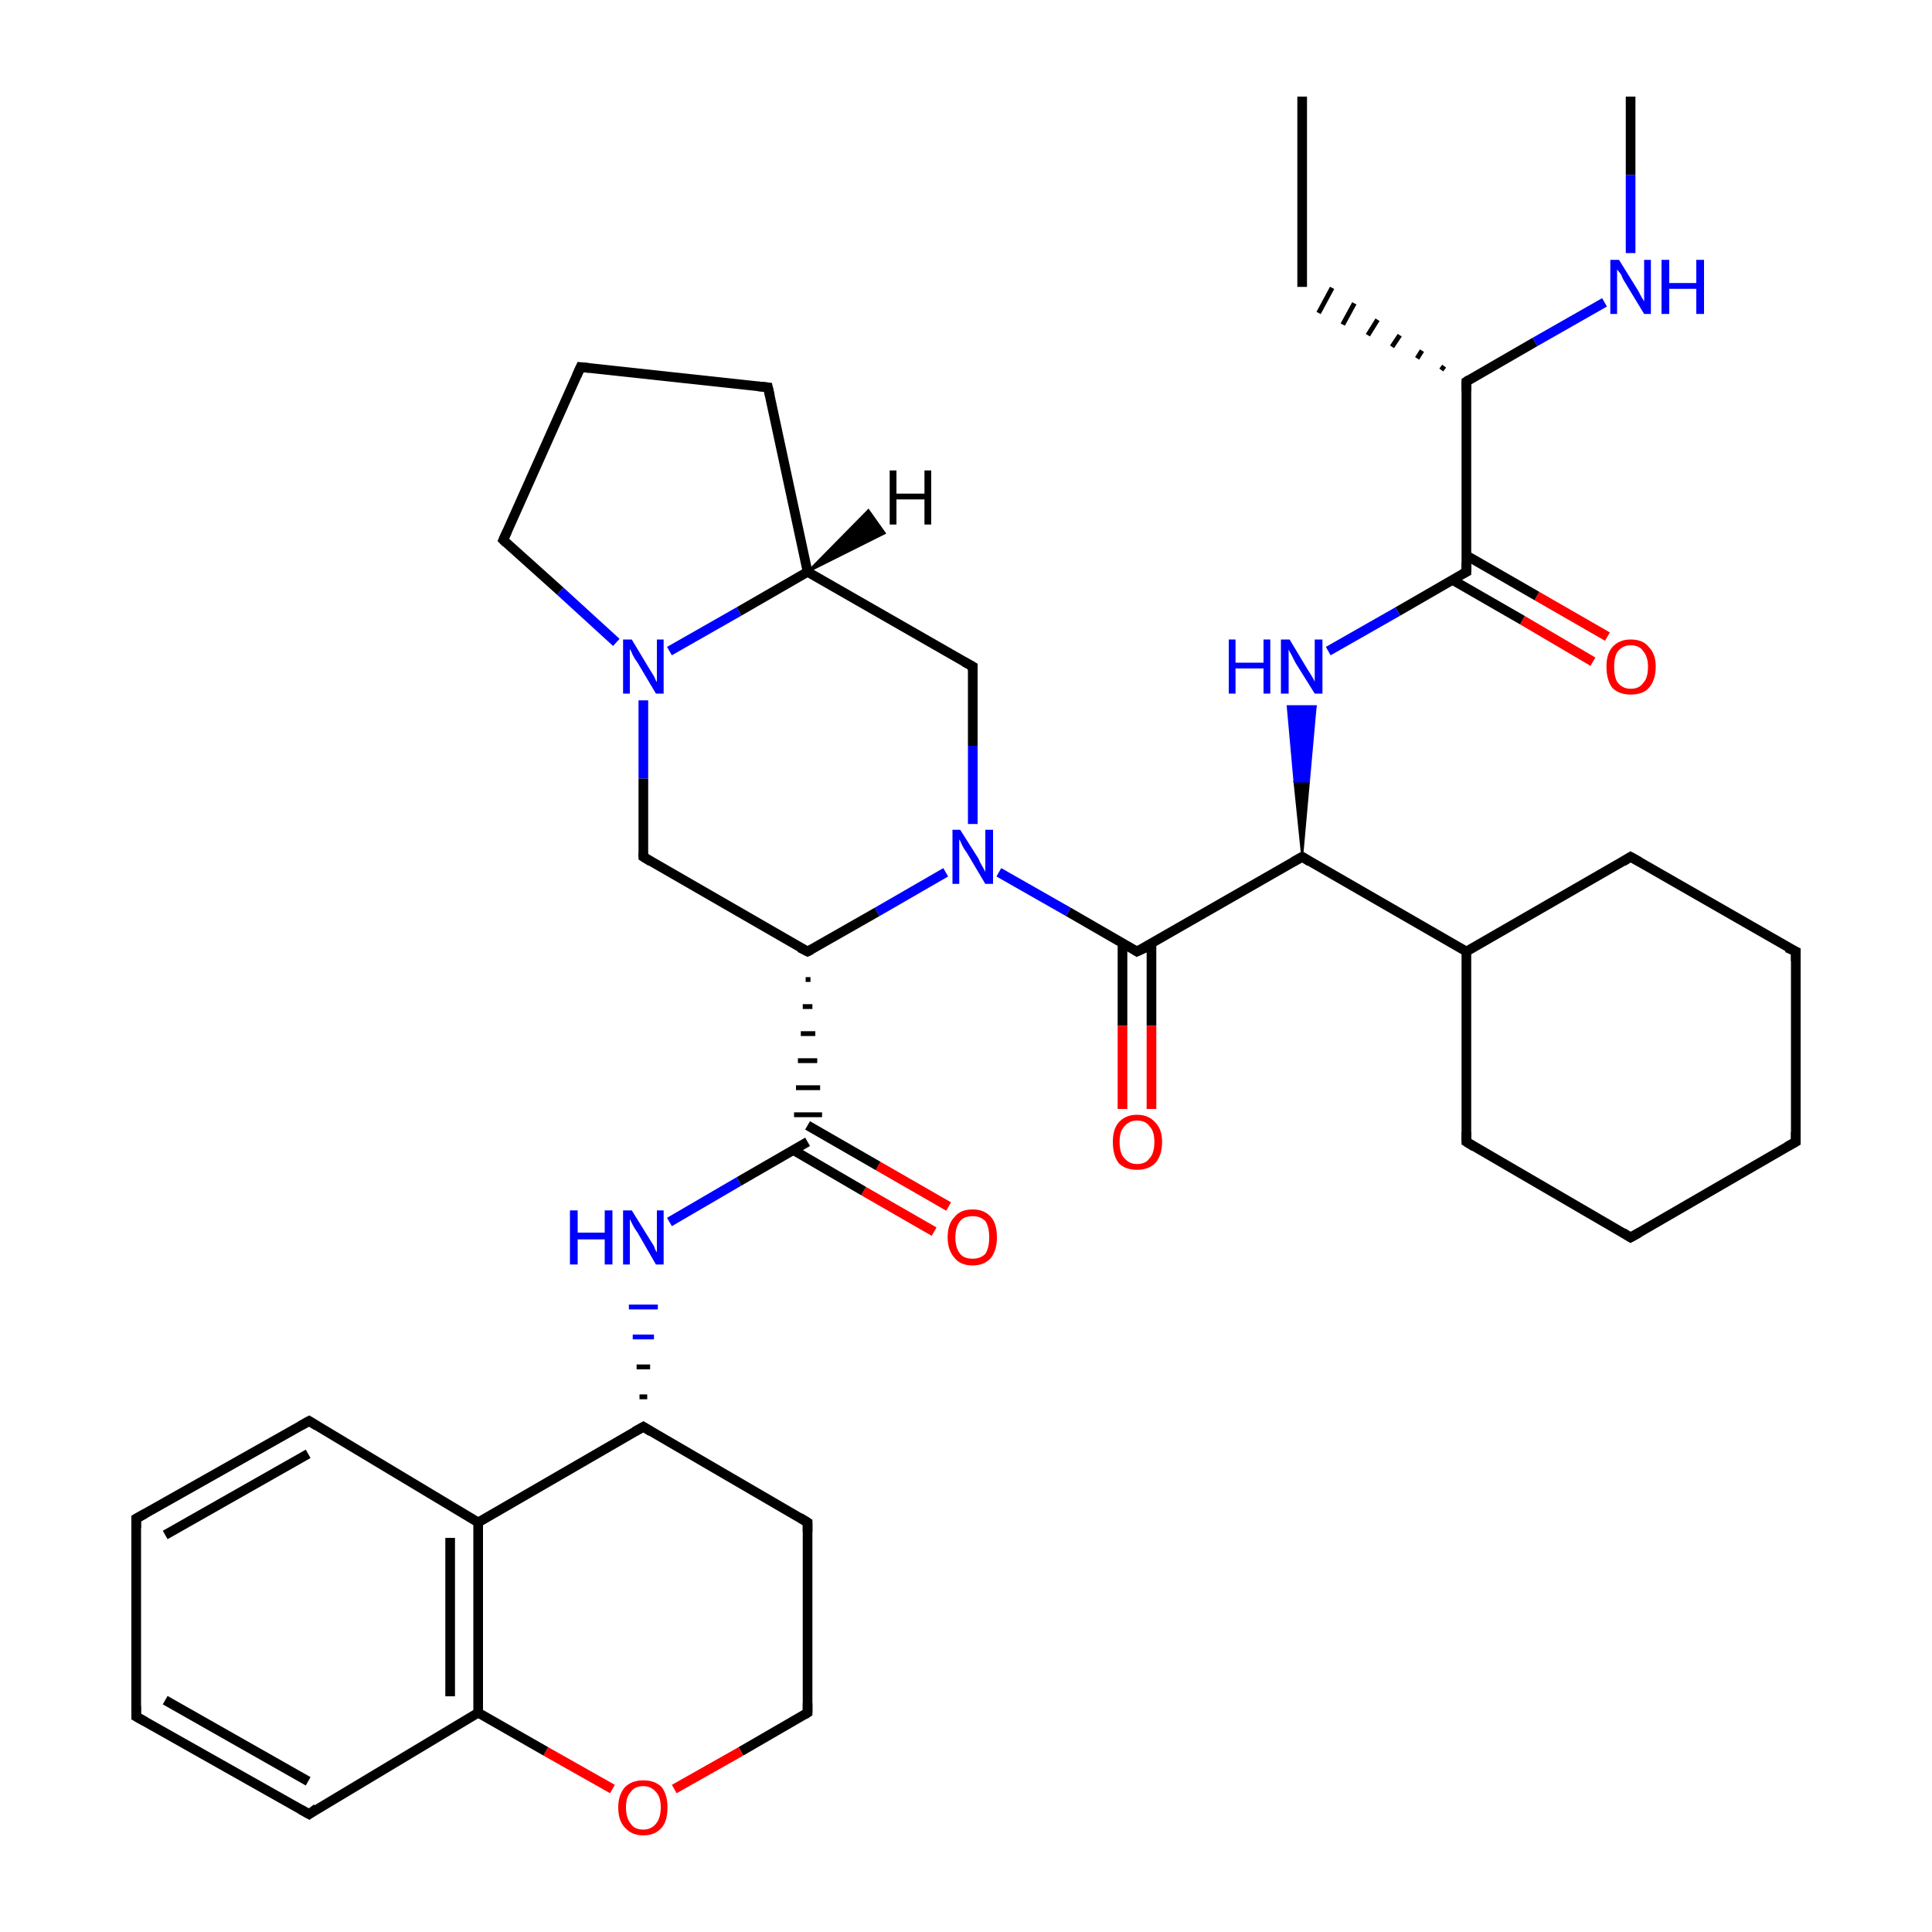 <?xml version='1.0' encoding='iso-8859-1'?>
<svg version='1.1' baseProfile='full'
              xmlns='http://www.w3.org/2000/svg'
                      xmlns:rdkit='http://www.rdkit.org/xml'
                      xmlns:xlink='http://www.w3.org/1999/xlink'
                  xml:space='preserve'
width='200px' height='200px' viewBox='0 0 200 200'>
<!-- END OF HEADER -->
<rect style='opacity:1.0;fill:#FFFFFF;stroke:none' width='200.0' height='200.0' x='0.0' y='0.0'> </rect>
<path class='bond-0 atom-20 atom-21' d='M 79.5,40.1 L 60.1,38.0' style='fill:none;fill-rule:evenodd;stroke:#000000;stroke-width:1.0px;stroke-linecap:butt;stroke-linejoin:miter;stroke-opacity:1' />
<path class='bond-1 atom-20 atom-19' d='M 79.5,40.1 L 83.6,59.2' style='fill:none;fill-rule:evenodd;stroke:#000000;stroke-width:1.0px;stroke-linecap:butt;stroke-linejoin:miter;stroke-opacity:1' />
<path class='bond-2 atom-21 atom-22' d='M 60.1,38.0 L 52.1,55.9' style='fill:none;fill-rule:evenodd;stroke:#000000;stroke-width:1.0px;stroke-linecap:butt;stroke-linejoin:miter;stroke-opacity:1' />
<path class='bond-3 atom-6 atom-5' d='M 164.9,68.5 L 157.6,64.2' style='fill:none;fill-rule:evenodd;stroke:#FF0000;stroke-width:1.0px;stroke-linecap:butt;stroke-linejoin:miter;stroke-opacity:1' />
<path class='bond-3 atom-6 atom-5' d='M 157.6,64.2 L 150.3,60.0' style='fill:none;fill-rule:evenodd;stroke:#000000;stroke-width:1.0px;stroke-linecap:butt;stroke-linejoin:miter;stroke-opacity:1' />
<path class='bond-3 atom-6 atom-5' d='M 166.4,65.9 L 159.1,61.7' style='fill:none;fill-rule:evenodd;stroke:#FF0000;stroke-width:1.0px;stroke-linecap:butt;stroke-linejoin:miter;stroke-opacity:1' />
<path class='bond-3 atom-6 atom-5' d='M 159.1,61.7 L 151.8,57.5' style='fill:none;fill-rule:evenodd;stroke:#000000;stroke-width:1.0px;stroke-linecap:butt;stroke-linejoin:miter;stroke-opacity:1' />
<path class='bond-4 atom-4 atom-3' d='M 168.8,10.0 L 168.8,18.1' style='fill:none;fill-rule:evenodd;stroke:#000000;stroke-width:1.0px;stroke-linecap:butt;stroke-linejoin:miter;stroke-opacity:1' />
<path class='bond-4 atom-4 atom-3' d='M 168.8,18.1 L 168.8,26.2' style='fill:none;fill-rule:evenodd;stroke:#0000FF;stroke-width:1.0px;stroke-linecap:butt;stroke-linejoin:miter;stroke-opacity:1' />
<path class='bond-5 atom-11 atom-10' d='M 168.8,128.1 L 151.8,118.2' style='fill:none;fill-rule:evenodd;stroke:#000000;stroke-width:1.0px;stroke-linecap:butt;stroke-linejoin:miter;stroke-opacity:1' />
<path class='bond-6 atom-11 atom-12' d='M 168.8,128.1 L 185.9,118.2' style='fill:none;fill-rule:evenodd;stroke:#000000;stroke-width:1.0px;stroke-linecap:butt;stroke-linejoin:miter;stroke-opacity:1' />
<path class='bond-7 atom-10 atom-9' d='M 151.8,118.2 L 151.8,98.5' style='fill:none;fill-rule:evenodd;stroke:#000000;stroke-width:1.0px;stroke-linecap:butt;stroke-linejoin:miter;stroke-opacity:1' />
<path class='bond-8 atom-19 atom-18' d='M 83.6,59.2 L 100.7,69.0' style='fill:none;fill-rule:evenodd;stroke:#000000;stroke-width:1.0px;stroke-linecap:butt;stroke-linejoin:miter;stroke-opacity:1' />
<path class='bond-9 atom-19 atom-23' d='M 83.6,59.2 L 76.5,63.3' style='fill:none;fill-rule:evenodd;stroke:#000000;stroke-width:1.0px;stroke-linecap:butt;stroke-linejoin:miter;stroke-opacity:1' />
<path class='bond-9 atom-19 atom-23' d='M 76.5,63.3 L 69.3,67.4' style='fill:none;fill-rule:evenodd;stroke:#0000FF;stroke-width:1.0px;stroke-linecap:butt;stroke-linejoin:miter;stroke-opacity:1' />
<path class='bond-10 atom-3 atom-2' d='M 166.1,31.3 L 158.9,35.4' style='fill:none;fill-rule:evenodd;stroke:#0000FF;stroke-width:1.0px;stroke-linecap:butt;stroke-linejoin:miter;stroke-opacity:1' />
<path class='bond-10 atom-3 atom-2' d='M 158.9,35.4 L 151.8,39.5' style='fill:none;fill-rule:evenodd;stroke:#000000;stroke-width:1.0px;stroke-linecap:butt;stroke-linejoin:miter;stroke-opacity:1' />
<path class='bond-11 atom-18 atom-17' d='M 100.7,69.0 L 100.7,77.2' style='fill:none;fill-rule:evenodd;stroke:#000000;stroke-width:1.0px;stroke-linecap:butt;stroke-linejoin:miter;stroke-opacity:1' />
<path class='bond-11 atom-18 atom-17' d='M 100.7,77.2 L 100.7,85.3' style='fill:none;fill-rule:evenodd;stroke:#0000FF;stroke-width:1.0px;stroke-linecap:butt;stroke-linejoin:miter;stroke-opacity:1' />
<path class='bond-12 atom-5 atom-2' d='M 151.8,59.2 L 151.8,39.5' style='fill:none;fill-rule:evenodd;stroke:#000000;stroke-width:1.0px;stroke-linecap:butt;stroke-linejoin:miter;stroke-opacity:1' />
<path class='bond-13 atom-5 atom-7' d='M 151.8,59.2 L 144.7,63.3' style='fill:none;fill-rule:evenodd;stroke:#000000;stroke-width:1.0px;stroke-linecap:butt;stroke-linejoin:miter;stroke-opacity:1' />
<path class='bond-13 atom-5 atom-7' d='M 144.7,63.3 L 137.5,67.4' style='fill:none;fill-rule:evenodd;stroke:#0000FF;stroke-width:1.0px;stroke-linecap:butt;stroke-linejoin:miter;stroke-opacity:1' />
<path class='bond-14 atom-22 atom-23' d='M 52.1,55.9 L 58.0,61.2' style='fill:none;fill-rule:evenodd;stroke:#000000;stroke-width:1.0px;stroke-linecap:butt;stroke-linejoin:miter;stroke-opacity:1' />
<path class='bond-14 atom-22 atom-23' d='M 58.0,61.2 L 63.8,66.5' style='fill:none;fill-rule:evenodd;stroke:#0000FF;stroke-width:1.0px;stroke-linecap:butt;stroke-linejoin:miter;stroke-opacity:1' />
<path class='bond-15 atom-9 atom-8' d='M 151.8,98.5 L 134.8,88.7' style='fill:none;fill-rule:evenodd;stroke:#000000;stroke-width:1.0px;stroke-linecap:butt;stroke-linejoin:miter;stroke-opacity:1' />
<path class='bond-16 atom-9 atom-14' d='M 151.8,98.5 L 168.8,88.7' style='fill:none;fill-rule:evenodd;stroke:#000000;stroke-width:1.0px;stroke-linecap:butt;stroke-linejoin:miter;stroke-opacity:1' />
<path class='bond-17 atom-8 atom-7' d='M 134.8,88.7 L 134.0,80.9 L 135.5,80.9 Z' style='fill:#000000;fill-rule:evenodd;fill-opacity:1;stroke:#000000;stroke-width:0.2px;stroke-linecap:butt;stroke-linejoin:miter;stroke-opacity:1;' />
<path class='bond-17 atom-8 atom-7' d='M 134.0,80.9 L 136.2,73.1 L 133.3,73.1 Z' style='fill:#0000FF;fill-rule:evenodd;fill-opacity:1;stroke:#0000FF;stroke-width:0.2px;stroke-linecap:butt;stroke-linejoin:miter;stroke-opacity:1;' />
<path class='bond-17 atom-8 atom-7' d='M 134.0,80.9 L 135.5,80.9 L 136.2,73.1 Z' style='fill:#0000FF;fill-rule:evenodd;fill-opacity:1;stroke:#0000FF;stroke-width:0.2px;stroke-linecap:butt;stroke-linejoin:miter;stroke-opacity:1;' />
<path class='bond-18 atom-8 atom-15' d='M 134.8,88.7 L 117.7,98.5' style='fill:none;fill-rule:evenodd;stroke:#000000;stroke-width:1.0px;stroke-linecap:butt;stroke-linejoin:miter;stroke-opacity:1' />
<path class='bond-19 atom-2 atom-1' d='M 149.5,37.9 L 149.2,38.3' style='fill:none;fill-rule:evenodd;stroke:#000000;stroke-width:0.5px;stroke-linecap:butt;stroke-linejoin:miter;stroke-opacity:1' />
<path class='bond-19 atom-2 atom-1' d='M 147.2,36.3 L 146.7,37.1' style='fill:none;fill-rule:evenodd;stroke:#000000;stroke-width:0.5px;stroke-linecap:butt;stroke-linejoin:miter;stroke-opacity:1' />
<path class='bond-19 atom-2 atom-1' d='M 144.9,34.7 L 144.1,35.9' style='fill:none;fill-rule:evenodd;stroke:#000000;stroke-width:0.5px;stroke-linecap:butt;stroke-linejoin:miter;stroke-opacity:1' />
<path class='bond-19 atom-2 atom-1' d='M 142.6,33.1 L 141.6,34.7' style='fill:none;fill-rule:evenodd;stroke:#000000;stroke-width:0.5px;stroke-linecap:butt;stroke-linejoin:miter;stroke-opacity:1' />
<path class='bond-19 atom-2 atom-1' d='M 140.2,31.4 L 139.0,33.6' style='fill:none;fill-rule:evenodd;stroke:#000000;stroke-width:0.5px;stroke-linecap:butt;stroke-linejoin:miter;stroke-opacity:1' />
<path class='bond-19 atom-2 atom-1' d='M 137.9,29.8 L 136.5,32.4' style='fill:none;fill-rule:evenodd;stroke:#000000;stroke-width:0.5px;stroke-linecap:butt;stroke-linejoin:miter;stroke-opacity:1' />
<path class='bond-20 atom-12 atom-13' d='M 185.9,118.2 L 185.9,98.5' style='fill:none;fill-rule:evenodd;stroke:#000000;stroke-width:1.0px;stroke-linecap:butt;stroke-linejoin:miter;stroke-opacity:1' />
<path class='bond-21 atom-23 atom-24' d='M 66.6,72.5 L 66.6,80.6' style='fill:none;fill-rule:evenodd;stroke:#0000FF;stroke-width:1.0px;stroke-linecap:butt;stroke-linejoin:miter;stroke-opacity:1' />
<path class='bond-21 atom-23 atom-24' d='M 66.6,80.6 L 66.6,88.7' style='fill:none;fill-rule:evenodd;stroke:#000000;stroke-width:1.0px;stroke-linecap:butt;stroke-linejoin:miter;stroke-opacity:1' />
<path class='bond-22 atom-1 atom-0' d='M 134.8,29.7 L 134.8,10.0' style='fill:none;fill-rule:evenodd;stroke:#000000;stroke-width:1.0px;stroke-linecap:butt;stroke-linejoin:miter;stroke-opacity:1' />
<path class='bond-23 atom-17 atom-15' d='M 103.4,90.3 L 110.6,94.4' style='fill:none;fill-rule:evenodd;stroke:#0000FF;stroke-width:1.0px;stroke-linecap:butt;stroke-linejoin:miter;stroke-opacity:1' />
<path class='bond-23 atom-17 atom-15' d='M 110.6,94.4 L 117.7,98.5' style='fill:none;fill-rule:evenodd;stroke:#000000;stroke-width:1.0px;stroke-linecap:butt;stroke-linejoin:miter;stroke-opacity:1' />
<path class='bond-24 atom-17 atom-25' d='M 97.9,90.3 L 90.8,94.4' style='fill:none;fill-rule:evenodd;stroke:#0000FF;stroke-width:1.0px;stroke-linecap:butt;stroke-linejoin:miter;stroke-opacity:1' />
<path class='bond-24 atom-17 atom-25' d='M 90.8,94.4 L 83.6,98.5' style='fill:none;fill-rule:evenodd;stroke:#000000;stroke-width:1.0px;stroke-linecap:butt;stroke-linejoin:miter;stroke-opacity:1' />
<path class='bond-25 atom-15 atom-16' d='M 116.2,97.7 L 116.2,106.2' style='fill:none;fill-rule:evenodd;stroke:#000000;stroke-width:1.0px;stroke-linecap:butt;stroke-linejoin:miter;stroke-opacity:1' />
<path class='bond-25 atom-15 atom-16' d='M 116.2,106.2 L 116.2,114.8' style='fill:none;fill-rule:evenodd;stroke:#FF0000;stroke-width:1.0px;stroke-linecap:butt;stroke-linejoin:miter;stroke-opacity:1' />
<path class='bond-25 atom-15 atom-16' d='M 119.2,97.7 L 119.2,106.2' style='fill:none;fill-rule:evenodd;stroke:#000000;stroke-width:1.0px;stroke-linecap:butt;stroke-linejoin:miter;stroke-opacity:1' />
<path class='bond-25 atom-15 atom-16' d='M 119.2,106.2 L 119.2,114.8' style='fill:none;fill-rule:evenodd;stroke:#FF0000;stroke-width:1.0px;stroke-linecap:butt;stroke-linejoin:miter;stroke-opacity:1' />
<path class='bond-26 atom-13 atom-14' d='M 185.9,98.5 L 168.8,88.7' style='fill:none;fill-rule:evenodd;stroke:#000000;stroke-width:1.0px;stroke-linecap:butt;stroke-linejoin:miter;stroke-opacity:1' />
<path class='bond-27 atom-24 atom-25' d='M 66.6,88.7 L 83.6,98.5' style='fill:none;fill-rule:evenodd;stroke:#000000;stroke-width:1.0px;stroke-linecap:butt;stroke-linejoin:miter;stroke-opacity:1' />
<path class='bond-28 atom-25 atom-26' d='M 83.4,101.4 L 83.9,101.4' style='fill:none;fill-rule:evenodd;stroke:#000000;stroke-width:0.5px;stroke-linecap:butt;stroke-linejoin:miter;stroke-opacity:1' />
<path class='bond-28 atom-25 atom-26' d='M 83.1,104.2 L 84.1,104.2' style='fill:none;fill-rule:evenodd;stroke:#000000;stroke-width:0.5px;stroke-linecap:butt;stroke-linejoin:miter;stroke-opacity:1' />
<path class='bond-28 atom-25 atom-26' d='M 82.9,107.0 L 84.4,107.0' style='fill:none;fill-rule:evenodd;stroke:#000000;stroke-width:0.5px;stroke-linecap:butt;stroke-linejoin:miter;stroke-opacity:1' />
<path class='bond-28 atom-25 atom-26' d='M 82.6,109.8 L 84.6,109.8' style='fill:none;fill-rule:evenodd;stroke:#000000;stroke-width:0.5px;stroke-linecap:butt;stroke-linejoin:miter;stroke-opacity:1' />
<path class='bond-28 atom-25 atom-26' d='M 82.4,112.6 L 84.9,112.6' style='fill:none;fill-rule:evenodd;stroke:#000000;stroke-width:0.5px;stroke-linecap:butt;stroke-linejoin:miter;stroke-opacity:1' />
<path class='bond-28 atom-25 atom-26' d='M 82.2,115.4 L 85.1,115.4' style='fill:none;fill-rule:evenodd;stroke:#000000;stroke-width:0.5px;stroke-linecap:butt;stroke-linejoin:miter;stroke-opacity:1' />
<path class='bond-29 atom-27 atom-26' d='M 96.7,127.5 L 89.4,123.3' style='fill:none;fill-rule:evenodd;stroke:#FF0000;stroke-width:1.0px;stroke-linecap:butt;stroke-linejoin:miter;stroke-opacity:1' />
<path class='bond-29 atom-27 atom-26' d='M 89.4,123.3 L 82.2,119.1' style='fill:none;fill-rule:evenodd;stroke:#000000;stroke-width:1.0px;stroke-linecap:butt;stroke-linejoin:miter;stroke-opacity:1' />
<path class='bond-29 atom-27 atom-26' d='M 98.2,124.9 L 90.9,120.7' style='fill:none;fill-rule:evenodd;stroke:#FF0000;stroke-width:1.0px;stroke-linecap:butt;stroke-linejoin:miter;stroke-opacity:1' />
<path class='bond-29 atom-27 atom-26' d='M 90.9,120.7 L 83.6,116.5' style='fill:none;fill-rule:evenodd;stroke:#000000;stroke-width:1.0px;stroke-linecap:butt;stroke-linejoin:miter;stroke-opacity:1' />
<path class='bond-30 atom-26 atom-28' d='M 83.6,118.2 L 76.5,122.3' style='fill:none;fill-rule:evenodd;stroke:#000000;stroke-width:1.0px;stroke-linecap:butt;stroke-linejoin:miter;stroke-opacity:1' />
<path class='bond-30 atom-26 atom-28' d='M 76.5,122.3 L 69.3,126.5' style='fill:none;fill-rule:evenodd;stroke:#0000FF;stroke-width:1.0px;stroke-linecap:butt;stroke-linejoin:miter;stroke-opacity:1' />
<path class='bond-31 atom-29 atom-28' d='M 67.0,144.6 L 66.2,144.6' style='fill:none;fill-rule:evenodd;stroke:#000000;stroke-width:0.5px;stroke-linecap:butt;stroke-linejoin:miter;stroke-opacity:1' />
<path class='bond-31 atom-29 atom-28' d='M 67.3,141.5 L 65.9,141.5' style='fill:none;fill-rule:evenodd;stroke:#000000;stroke-width:0.5px;stroke-linecap:butt;stroke-linejoin:miter;stroke-opacity:1' />
<path class='bond-31 atom-29 atom-28' d='M 67.7,138.4 L 65.5,138.4' style='fill:none;fill-rule:evenodd;stroke:#0000FF;stroke-width:0.5px;stroke-linecap:butt;stroke-linejoin:miter;stroke-opacity:1' />
<path class='bond-31 atom-29 atom-28' d='M 68.1,135.3 L 65.1,135.3' style='fill:none;fill-rule:evenodd;stroke:#0000FF;stroke-width:0.5px;stroke-linecap:butt;stroke-linejoin:miter;stroke-opacity:1' />
<path class='bond-32 atom-30 atom-29' d='M 83.6,157.6 L 66.6,147.7' style='fill:none;fill-rule:evenodd;stroke:#000000;stroke-width:1.0px;stroke-linecap:butt;stroke-linejoin:miter;stroke-opacity:1' />
<path class='bond-33 atom-30 atom-31' d='M 83.6,157.6 L 83.6,177.3' style='fill:none;fill-rule:evenodd;stroke:#000000;stroke-width:1.0px;stroke-linecap:butt;stroke-linejoin:miter;stroke-opacity:1' />
<path class='bond-34 atom-29 atom-38' d='M 66.6,147.7 L 49.5,157.6' style='fill:none;fill-rule:evenodd;stroke:#000000;stroke-width:1.0px;stroke-linecap:butt;stroke-linejoin:miter;stroke-opacity:1' />
<path class='bond-35 atom-31 atom-32' d='M 83.6,177.3 L 76.7,181.3' style='fill:none;fill-rule:evenodd;stroke:#000000;stroke-width:1.0px;stroke-linecap:butt;stroke-linejoin:miter;stroke-opacity:1' />
<path class='bond-35 atom-31 atom-32' d='M 76.7,181.3 L 69.8,185.2' style='fill:none;fill-rule:evenodd;stroke:#FF0000;stroke-width:1.0px;stroke-linecap:butt;stroke-linejoin:miter;stroke-opacity:1' />
<path class='bond-36 atom-38 atom-37' d='M 49.5,157.6 L 32.0,147.1' style='fill:none;fill-rule:evenodd;stroke:#000000;stroke-width:1.0px;stroke-linecap:butt;stroke-linejoin:miter;stroke-opacity:1' />
<path class='bond-37 atom-38 atom-33' d='M 49.5,157.6 L 49.5,177.3' style='fill:none;fill-rule:evenodd;stroke:#000000;stroke-width:1.0px;stroke-linecap:butt;stroke-linejoin:miter;stroke-opacity:1' />
<path class='bond-37 atom-38 atom-33' d='M 46.6,159.2 L 46.6,175.6' style='fill:none;fill-rule:evenodd;stroke:#000000;stroke-width:1.0px;stroke-linecap:butt;stroke-linejoin:miter;stroke-opacity:1' />
<path class='bond-38 atom-37 atom-36' d='M 32.0,147.1 L 14.1,157.2' style='fill:none;fill-rule:evenodd;stroke:#000000;stroke-width:1.0px;stroke-linecap:butt;stroke-linejoin:miter;stroke-opacity:1' />
<path class='bond-38 atom-37 atom-36' d='M 31.9,150.5 L 17.1,158.9' style='fill:none;fill-rule:evenodd;stroke:#000000;stroke-width:1.0px;stroke-linecap:butt;stroke-linejoin:miter;stroke-opacity:1' />
<path class='bond-39 atom-32 atom-33' d='M 63.4,185.2 L 56.5,181.3' style='fill:none;fill-rule:evenodd;stroke:#FF0000;stroke-width:1.0px;stroke-linecap:butt;stroke-linejoin:miter;stroke-opacity:1' />
<path class='bond-39 atom-32 atom-33' d='M 56.5,181.3 L 49.5,177.3' style='fill:none;fill-rule:evenodd;stroke:#000000;stroke-width:1.0px;stroke-linecap:butt;stroke-linejoin:miter;stroke-opacity:1' />
<path class='bond-40 atom-33 atom-34' d='M 49.5,177.3 L 32.0,187.8' style='fill:none;fill-rule:evenodd;stroke:#000000;stroke-width:1.0px;stroke-linecap:butt;stroke-linejoin:miter;stroke-opacity:1' />
<path class='bond-41 atom-36 atom-35' d='M 14.1,157.2 L 14.1,177.7' style='fill:none;fill-rule:evenodd;stroke:#000000;stroke-width:1.0px;stroke-linecap:butt;stroke-linejoin:miter;stroke-opacity:1' />
<path class='bond-42 atom-34 atom-35' d='M 32.0,187.8 L 14.1,177.7' style='fill:none;fill-rule:evenodd;stroke:#000000;stroke-width:1.0px;stroke-linecap:butt;stroke-linejoin:miter;stroke-opacity:1' />
<path class='bond-42 atom-34 atom-35' d='M 31.9,184.4 L 17.1,176.0' style='fill:none;fill-rule:evenodd;stroke:#000000;stroke-width:1.0px;stroke-linecap:butt;stroke-linejoin:miter;stroke-opacity:1' />
<path class='bond-43 atom-19 atom-39' d='M 83.6,59.2 L 89.9,52.8 L 91.6,55.2 Z' style='fill:#000000;fill-rule:evenodd;fill-opacity:1;stroke:#000000;stroke-width:0.2px;stroke-linecap:butt;stroke-linejoin:miter;stroke-opacity:1;' />
<path d='M 152.1,39.3 L 151.8,39.5 L 151.8,40.5' style='fill:none;stroke:#000000;stroke-width:1.0px;stroke-linecap:butt;stroke-linejoin:miter;stroke-opacity:1;' />
<path d='M 151.8,58.2 L 151.8,59.2 L 151.4,59.4' style='fill:none;stroke:#000000;stroke-width:1.0px;stroke-linecap:butt;stroke-linejoin:miter;stroke-opacity:1;' />
<path d='M 135.6,89.2 L 134.8,88.7 L 133.9,89.2' style='fill:none;stroke:#000000;stroke-width:1.0px;stroke-linecap:butt;stroke-linejoin:miter;stroke-opacity:1;' />
<path d='M 152.6,118.7 L 151.8,118.2 L 151.8,117.2' style='fill:none;stroke:#000000;stroke-width:1.0px;stroke-linecap:butt;stroke-linejoin:miter;stroke-opacity:1;' />
<path d='M 168.0,127.6 L 168.8,128.1 L 169.7,127.6' style='fill:none;stroke:#000000;stroke-width:1.0px;stroke-linecap:butt;stroke-linejoin:miter;stroke-opacity:1;' />
<path d='M 185.0,118.7 L 185.9,118.2 L 185.9,117.2' style='fill:none;stroke:#000000;stroke-width:1.0px;stroke-linecap:butt;stroke-linejoin:miter;stroke-opacity:1;' />
<path d='M 185.9,99.5 L 185.9,98.5 L 185.0,98.1' style='fill:none;stroke:#000000;stroke-width:1.0px;stroke-linecap:butt;stroke-linejoin:miter;stroke-opacity:1;' />
<path d='M 168.0,89.2 L 168.8,88.7 L 169.7,89.2' style='fill:none;stroke:#000000;stroke-width:1.0px;stroke-linecap:butt;stroke-linejoin:miter;stroke-opacity:1;' />
<path d='M 118.6,98.1 L 117.7,98.5 L 117.4,98.3' style='fill:none;stroke:#000000;stroke-width:1.0px;stroke-linecap:butt;stroke-linejoin:miter;stroke-opacity:1;' />
<path d='M 99.8,68.5 L 100.7,69.0 L 100.7,69.4' style='fill:none;stroke:#000000;stroke-width:1.0px;stroke-linecap:butt;stroke-linejoin:miter;stroke-opacity:1;' />
<path d='M 78.5,40.0 L 79.5,40.1 L 79.7,41.0' style='fill:none;stroke:#000000;stroke-width:1.0px;stroke-linecap:butt;stroke-linejoin:miter;stroke-opacity:1;' />
<path d='M 61.0,38.1 L 60.1,38.0 L 59.7,38.9' style='fill:none;stroke:#000000;stroke-width:1.0px;stroke-linecap:butt;stroke-linejoin:miter;stroke-opacity:1;' />
<path d='M 52.5,55.0 L 52.1,55.9 L 52.4,56.2' style='fill:none;stroke:#000000;stroke-width:1.0px;stroke-linecap:butt;stroke-linejoin:miter;stroke-opacity:1;' />
<path d='M 66.6,88.3 L 66.6,88.7 L 67.4,89.2' style='fill:none;stroke:#000000;stroke-width:1.0px;stroke-linecap:butt;stroke-linejoin:miter;stroke-opacity:1;' />
<path d='M 84.0,98.3 L 83.6,98.5 L 82.8,98.1' style='fill:none;stroke:#000000;stroke-width:1.0px;stroke-linecap:butt;stroke-linejoin:miter;stroke-opacity:1;' />
<path d='M 67.4,148.2 L 66.6,147.7 L 65.7,148.2' style='fill:none;stroke:#000000;stroke-width:1.0px;stroke-linecap:butt;stroke-linejoin:miter;stroke-opacity:1;' />
<path d='M 82.8,157.1 L 83.6,157.6 L 83.6,158.6' style='fill:none;stroke:#000000;stroke-width:1.0px;stroke-linecap:butt;stroke-linejoin:miter;stroke-opacity:1;' />
<path d='M 83.6,176.3 L 83.6,177.3 L 83.3,177.5' style='fill:none;stroke:#000000;stroke-width:1.0px;stroke-linecap:butt;stroke-linejoin:miter;stroke-opacity:1;' />
<path d='M 32.8,187.2 L 32.0,187.8 L 31.1,187.3' style='fill:none;stroke:#000000;stroke-width:1.0px;stroke-linecap:butt;stroke-linejoin:miter;stroke-opacity:1;' />
<path d='M 14.1,176.6 L 14.1,177.7 L 15.0,178.2' style='fill:none;stroke:#000000;stroke-width:1.0px;stroke-linecap:butt;stroke-linejoin:miter;stroke-opacity:1;' />
<path d='M 15.0,156.7 L 14.1,157.2 L 14.1,158.2' style='fill:none;stroke:#000000;stroke-width:1.0px;stroke-linecap:butt;stroke-linejoin:miter;stroke-opacity:1;' />
<path d='M 32.8,147.6 L 32.0,147.1 L 31.1,147.6' style='fill:none;stroke:#000000;stroke-width:1.0px;stroke-linecap:butt;stroke-linejoin:miter;stroke-opacity:1;' />
<path class='atom-3' d='M 167.6 26.9
L 169.4 29.8
Q 169.6 30.1, 169.9 30.7
Q 170.2 31.2, 170.2 31.2
L 170.2 26.9
L 170.9 26.9
L 170.9 32.5
L 170.2 32.5
L 168.2 29.2
Q 168.0 28.9, 167.8 28.4
Q 167.5 28.0, 167.4 27.9
L 167.4 32.5
L 166.7 32.5
L 166.7 26.9
L 167.6 26.9
' fill='#0000FF'/>
<path class='atom-3' d='M 172.0 26.9
L 172.8 26.9
L 172.8 29.3
L 175.6 29.3
L 175.6 26.9
L 176.4 26.9
L 176.4 32.5
L 175.6 32.5
L 175.6 29.9
L 172.8 29.9
L 172.8 32.5
L 172.0 32.5
L 172.0 26.9
' fill='#0000FF'/>
<path class='atom-6' d='M 166.3 69.0
Q 166.3 67.7, 166.9 67.0
Q 167.6 66.2, 168.8 66.2
Q 170.1 66.2, 170.7 67.0
Q 171.4 67.7, 171.4 69.0
Q 171.4 70.4, 170.7 71.2
Q 170.1 71.9, 168.8 71.9
Q 167.6 71.9, 166.9 71.2
Q 166.3 70.4, 166.3 69.0
M 168.8 71.3
Q 169.7 71.3, 170.1 70.7
Q 170.6 70.2, 170.6 69.0
Q 170.6 68.0, 170.1 67.4
Q 169.7 66.8, 168.8 66.8
Q 168.0 66.8, 167.5 67.4
Q 167.1 67.9, 167.1 69.0
Q 167.1 70.2, 167.5 70.7
Q 168.0 71.3, 168.8 71.3
' fill='#FF0000'/>
<path class='atom-7' d='M 127.2 66.2
L 127.9 66.2
L 127.9 68.6
L 130.8 68.6
L 130.8 66.2
L 131.5 66.2
L 131.5 71.8
L 130.8 71.8
L 130.8 69.2
L 127.9 69.2
L 127.9 71.8
L 127.2 71.8
L 127.2 66.2
' fill='#0000FF'/>
<path class='atom-7' d='M 133.5 66.2
L 135.3 69.2
Q 135.5 69.5, 135.8 70.0
Q 136.1 70.5, 136.1 70.6
L 136.1 66.2
L 136.9 66.2
L 136.9 71.8
L 136.1 71.8
L 134.1 68.6
Q 133.9 68.2, 133.7 67.8
Q 133.4 67.3, 133.4 67.2
L 133.4 71.8
L 132.6 71.8
L 132.6 66.2
L 133.5 66.2
' fill='#0000FF'/>
<path class='atom-16' d='M 115.2 118.2
Q 115.2 116.9, 115.8 116.2
Q 116.5 115.4, 117.7 115.4
Q 118.9 115.4, 119.6 116.2
Q 120.3 116.9, 120.3 118.2
Q 120.3 119.6, 119.6 120.4
Q 118.9 121.1, 117.7 121.1
Q 116.5 121.1, 115.8 120.4
Q 115.2 119.6, 115.2 118.2
M 117.7 120.5
Q 118.6 120.5, 119.0 119.9
Q 119.5 119.4, 119.5 118.2
Q 119.5 117.1, 119.0 116.6
Q 118.6 116.0, 117.7 116.0
Q 116.9 116.0, 116.4 116.6
Q 115.9 117.1, 115.9 118.2
Q 115.9 119.4, 116.4 119.9
Q 116.9 120.5, 117.7 120.5
' fill='#FF0000'/>
<path class='atom-17' d='M 99.4 85.9
L 101.3 88.9
Q 101.4 89.2, 101.7 89.7
Q 102.0 90.2, 102.0 90.3
L 102.0 85.9
L 102.8 85.9
L 102.8 91.5
L 102.0 91.5
L 100.1 88.3
Q 99.8 87.9, 99.6 87.5
Q 99.4 87.0, 99.3 86.9
L 99.3 91.5
L 98.6 91.5
L 98.6 85.9
L 99.4 85.9
' fill='#0000FF'/>
<path class='atom-23' d='M 65.4 66.2
L 67.2 69.2
Q 67.4 69.5, 67.7 70.0
Q 67.9 70.5, 68.0 70.6
L 68.0 66.2
L 68.7 66.2
L 68.7 71.8
L 67.9 71.8
L 66.0 68.6
Q 65.7 68.2, 65.5 67.8
Q 65.3 67.3, 65.2 67.2
L 65.2 71.8
L 64.5 71.8
L 64.5 66.2
L 65.4 66.2
' fill='#0000FF'/>
<path class='atom-27' d='M 98.1 128.1
Q 98.1 126.7, 98.8 126.0
Q 99.4 125.2, 100.7 125.2
Q 101.9 125.2, 102.6 126.0
Q 103.2 126.7, 103.2 128.1
Q 103.2 129.4, 102.6 130.2
Q 101.9 131.0, 100.7 131.0
Q 99.4 131.0, 98.8 130.2
Q 98.1 129.4, 98.1 128.1
M 100.7 130.3
Q 101.5 130.3, 102.0 129.8
Q 102.4 129.2, 102.4 128.1
Q 102.4 127.0, 102.0 126.4
Q 101.5 125.9, 100.7 125.9
Q 99.8 125.9, 99.4 126.4
Q 98.9 127.0, 98.9 128.1
Q 98.9 129.2, 99.4 129.8
Q 99.8 130.3, 100.7 130.3
' fill='#FF0000'/>
<path class='atom-28' d='M 59.0 125.3
L 59.8 125.3
L 59.8 127.6
L 62.6 127.6
L 62.6 125.3
L 63.4 125.3
L 63.4 130.9
L 62.6 130.9
L 62.6 128.3
L 59.8 128.3
L 59.8 130.9
L 59.0 130.9
L 59.0 125.3
' fill='#0000FF'/>
<path class='atom-28' d='M 65.4 125.3
L 67.2 128.2
Q 67.4 128.5, 67.7 129.0
Q 67.9 129.6, 68.0 129.6
L 68.0 125.3
L 68.7 125.3
L 68.7 130.9
L 67.9 130.9
L 66.0 127.6
Q 65.7 127.2, 65.5 126.8
Q 65.3 126.4, 65.2 126.2
L 65.2 130.9
L 64.5 130.9
L 64.5 125.3
L 65.4 125.3
' fill='#0000FF'/>
<path class='atom-32' d='M 64.0 187.1
Q 64.0 185.8, 64.7 185.0
Q 65.4 184.3, 66.6 184.3
Q 67.8 184.3, 68.5 185.0
Q 69.1 185.8, 69.1 187.1
Q 69.1 188.5, 68.5 189.2
Q 67.8 190.0, 66.6 190.0
Q 65.4 190.0, 64.7 189.2
Q 64.0 188.5, 64.0 187.1
M 66.6 189.4
Q 67.4 189.4, 67.9 188.8
Q 68.4 188.2, 68.4 187.1
Q 68.4 186.0, 67.9 185.5
Q 67.4 184.9, 66.6 184.9
Q 65.7 184.9, 65.3 185.5
Q 64.8 186.0, 64.8 187.1
Q 64.8 188.2, 65.3 188.8
Q 65.7 189.4, 66.6 189.4
' fill='#FF0000'/>
<path class='atom-39' d='M 92.1 48.7
L 92.8 48.7
L 92.8 51.1
L 95.7 51.1
L 95.7 48.7
L 96.4 48.7
L 96.4 54.3
L 95.7 54.3
L 95.7 51.7
L 92.8 51.7
L 92.8 54.3
L 92.1 54.3
L 92.1 48.7
' fill='#000000'/>
</svg>
